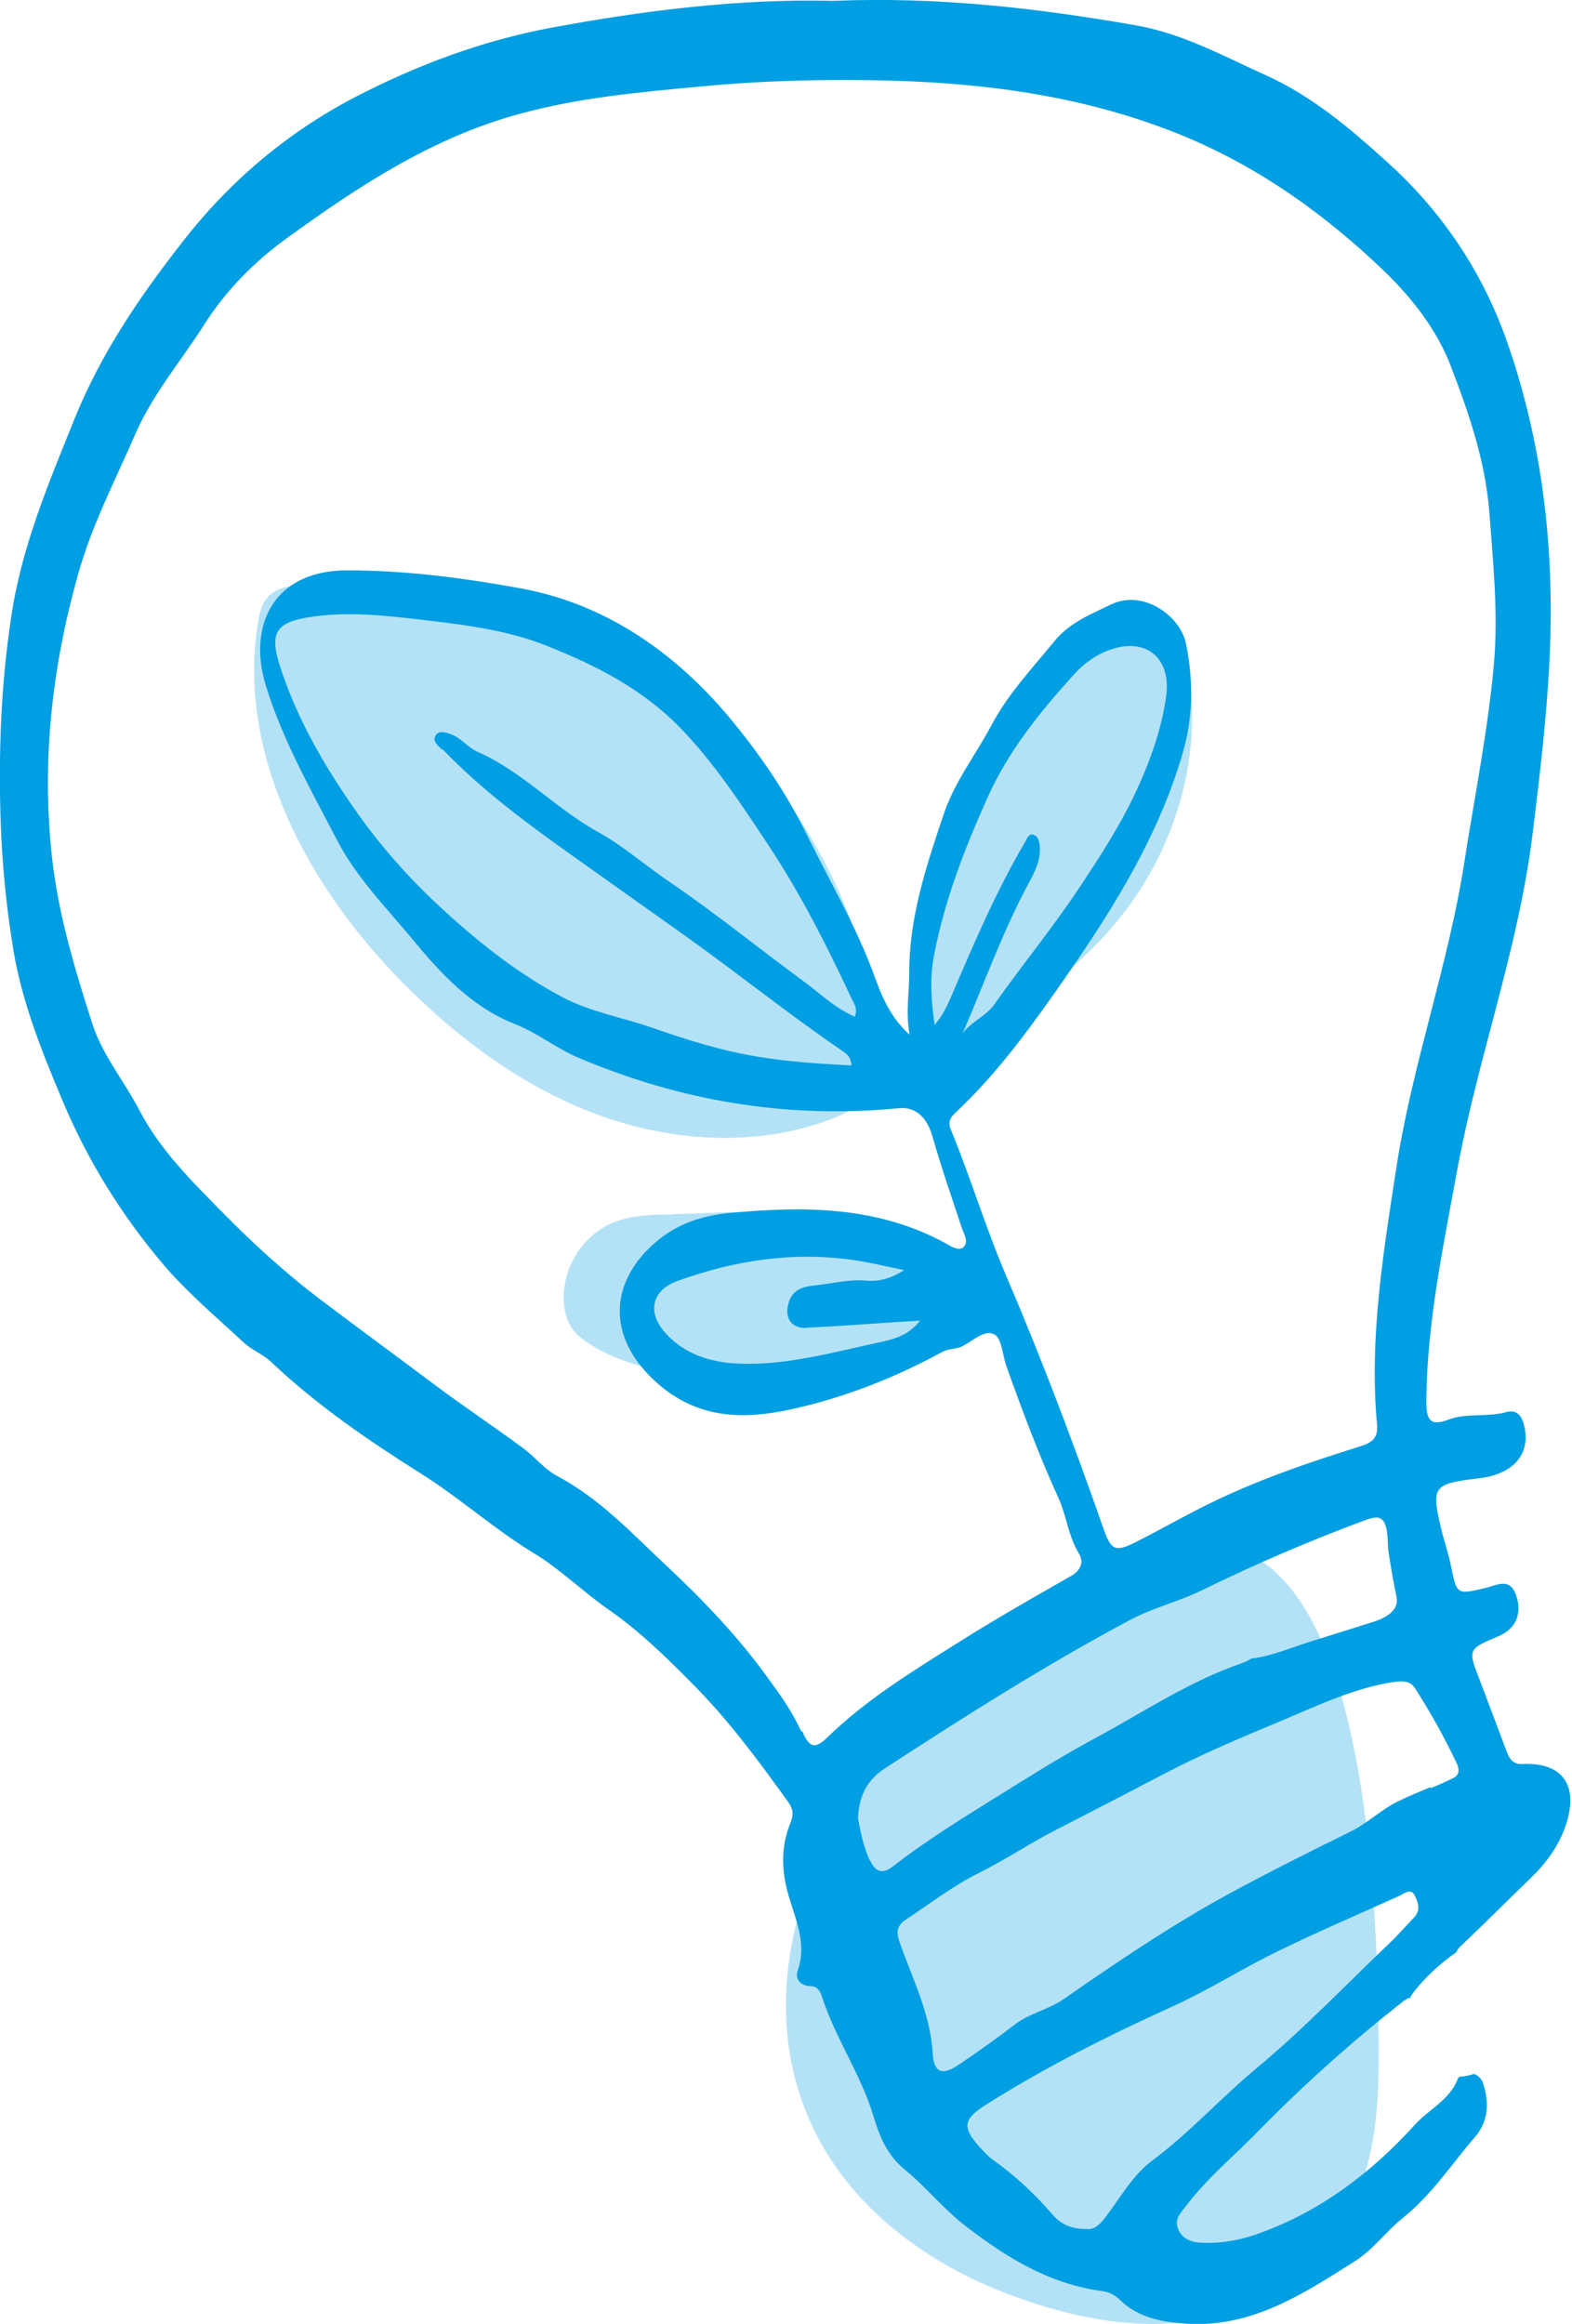 <?xml version="1.0" encoding="UTF-8"?>
<svg xmlns="http://www.w3.org/2000/svg" id="Calque_2" viewBox="0 0 55.15 81.53">
  <defs>
    <style>.cls-1,.cls-2{fill:#009ee2;}.cls-2{opacity:.3;}</style>
  </defs>
  <g id="Calque_1-2">
    <path class="cls-2" d="m29.46,63.81c-1.35,2.23-2.18,5.16-1.79,7.98.66,4.74,4.39,7.49,7.87,8.76,2.87,1.05,6,1.52,8.76.06,1.49-.78,2.85-2.18,3.51-4.12.51-1.48.57-3.16.56-4.79-.05-5.19-.44-16.88-5.64-17.5-4.31-.51-10.73,5.42-13.27,9.62Z"></path>
    <path class="cls-2" d="m19.72,21.97c-.79-.46-1.59-.93-2.47-1.2-1.04-.32-2.15-.34-3.24-.34-1.06,0-2.12.03-3.18.07-.53.02-1.13.08-1.47.49-.2.24-.26.56-.31.86-.75,4.65,1.77,9.27,5.07,12.62,1.95,1.97,4.23,3.67,6.83,4.63s5.54,1.15,8.14.19c.44-.16.89-.37,1.16-.76.23-.33.3-.75.34-1.16.32-3.47-1.21-6.78-3.16-9.56-.79-1.12-1.37-2.09-2.54-2.82-1.69-1.06-3.45-2.02-5.17-3.03Z"></path>
    <path class="cls-2" d="m36.44,24.05c-.98,1.02-1.64,2.3-2.25,3.58-1.22,2.61-2.27,5.43-1.99,8.3.03.28.11.61.37.71.17.06.36,0,.54-.06,2.66-1,5.08-2.73,6.69-5.07s2.37-5.3,1.87-8.1c-.45-2.5-4.21-.4-5.22.65Z"></path>
    <path class="cls-2" d="m23.57,42.61c-.7,0-1.41.02-2.05.28-1.12.45-1.86,1.7-1.73,2.9.03.28.11.57.27.8.15.23.38.4.61.55,1.52.99,3.42,1.13,5.23,1.11,2.03-.02,7.38-.04,6.61-3.37-.7-3.02-6.7-2.31-8.94-2.28Z"></path>
    <path class="cls-1" d="m53.43,61.89c-.32.02-.46-.15-.56-.41-.32-.84-.63-1.68-.95-2.52-.43-1.1-.43-1.1.66-1.56.6-.26.82-.78.62-1.4-.22-.69-.69-.38-1.08-.29-1.02.24-1.01.25-1.22-.79-.08-.4-.22-.8-.32-1.2-.38-1.59-.33-1.66,1.33-1.86,1.24-.15,1.83-.91,1.54-1.92-.1-.35-.31-.48-.6-.4-.67.19-1.39.02-2.05.27-.67.26-.76-.06-.76-.66.02-2.76.6-5.45,1.09-8.14.73-3.95,2.15-7.75,2.64-11.78.28-2.27.55-4.54.62-6.82.1-3.58-.34-7.08-1.54-10.48-.87-2.45-2.3-4.55-4.19-6.25-1.27-1.15-2.61-2.3-4.25-3.04-1.51-.68-2.92-1.47-4.61-1.76C36.35.28,32.88-.12,29.24.03c-3.28-.08-6.62.33-9.94.95-2.39.45-4.66,1.3-6.81,2.41-2.39,1.24-4.43,2.96-6.09,5.1-1.51,1.93-2.87,3.93-3.8,6.24-.92,2.29-1.87,4.52-2.22,7.01C.03,24.07-.05,26.39.02,28.72c.05,1.56.2,3.13.46,4.67.31,1.82,1,3.53,1.72,5.24.89,2.12,2.09,4.04,3.57,5.78.84.97,1.83,1.81,2.78,2.69.28.26.67.41.95.67,1.6,1.52,3.43,2.77,5.27,3.93,1.37.86,2.56,1.94,3.94,2.78.92.55,1.75,1.37,2.64,1.99,1.11.77,2.05,1.7,2.98,2.64,1.23,1.24,2.28,2.66,3.3,4.08.16.23.24.4.11.74-.31.75-.34,1.53-.13,2.37.23.91.73,1.81.38,2.82-.11.3.07.54.43.56.25,0,.35.16.42.38.46,1.43,1.34,2.68,1.78,4.11.24.77.46,1.41,1.16,1.98.72.59,1.33,1.36,2.1,1.95,1.44,1.11,2.95,2.04,4.8,2.28.24.03.45.15.61.31.64.62,1.45.77,2.28.83,2.32.17,4.15-1.04,5.98-2.2.64-.41,1.1-1.06,1.68-1.52,1.01-.81,1.69-1.87,2.52-2.83.48-.56.5-1.23.27-1.91-.05-.14-.17-.25-.31-.3-.17.06-.34.09-.52.1-.01.02-.03.04-.04.06-.29.76-1.02,1.08-1.51,1.62-1.53,1.69-3.32,3.05-5.51,3.83-.67.24-1.34.35-2.04.31-.33-.02-.65-.16-.77-.51-.12-.33.1-.53.29-.78.76-1,1.73-1.79,2.59-2.68,1.57-1.6,3.25-3.1,5.02-4.49.1-.08.18-.12.25-.13.03-.05.05-.1.08-.14.44-.58.96-1.05,1.54-1.46.03-.07.08-.14.13-.19.84-.79,1.65-1.61,2.48-2.41.59-.57,1.02-1.18,1.26-1.94.42-1.36-.18-2.14-1.58-2.06Zm-25.33-1.16c-.31-.7-.76-1.31-1.21-1.93-1.03-1.42-2.25-2.69-3.51-3.87-1.2-1.12-2.33-2.35-3.82-3.14-.46-.24-.8-.69-1.23-1-1-.74-2.04-1.43-3.03-2.17-1.32-.99-2.66-1.97-3.97-2.96-1.28-.96-2.46-2.04-3.55-3.15-1.05-1.07-2.17-2.17-2.89-3.56-.53-1.02-1.29-1.92-1.65-3.03-.62-1.93-1.2-3.86-1.42-5.88-.36-3.35,0-6.61.91-9.86.49-1.76,1.32-3.34,2.03-4.98.61-1.39,1.59-2.53,2.39-3.79.77-1.22,1.79-2.24,2.88-3.03,2.51-1.82,5.1-3.54,8.18-4.38,2.11-.58,4.26-.77,6.42-.97,2.22-.21,4.44-.26,6.67-.2,3.5.1,6.94.59,10.22,1.94,2.68,1.11,4.99,2.77,7.06,4.76.98.95,1.84,2.06,2.32,3.32.63,1.64,1.21,3.32,1.35,5.12.13,1.78.32,3.53.16,5.33-.21,2.35-.68,4.65-1.04,6.97-.56,3.59-1.81,7.03-2.37,10.62-.46,3-.97,6.03-.69,9.09.04.49-.18.63-.58.76-1.83.57-3.64,1.19-5.36,2.04-.85.42-1.67.89-2.52,1.32-.73.37-.87.28-1.13-.45-1.05-3-2.17-5.97-3.42-8.89-.72-1.68-1.25-3.45-1.95-5.15-.13-.31.07-.48.25-.65,1.28-1.21,2.33-2.61,3.34-4.04,1.86-2.64,3.63-5.34,4.55-8.49.37-1.26.38-2.55.12-3.84-.2-.99-1.51-1.93-2.64-1.38-.72.35-1.46.64-1.99,1.3-.77.94-1.61,1.83-2.19,2.92-.55,1.04-1.29,1.98-1.67,3.1-.62,1.83-1.23,3.66-1.22,5.62,0,.67-.13,1.33.01,2.15-.83-.75-1.07-1.65-1.39-2.47-.61-1.55-1.45-2.99-2.18-4.48-.74-1.52-1.71-2.93-2.77-4.2-1.9-2.26-4.31-3.95-7.26-4.5-2.01-.37-4.06-.64-6.13-.64-2.59,0-3.49,1.94-2.86,4.02.58,1.91,1.56,3.62,2.47,5.38.71,1.39,1.79,2.46,2.73,3.6.94,1.14,2.03,2.32,3.53,2.91.77.3,1.44.84,2.2,1.17,3.61,1.54,7.36,2.17,11.28,1.79.69-.07,1.03.46,1.18.98.31,1.09.68,2.15,1.03,3.21.08.24.27.52.04.7-.17.13-.44-.06-.64-.17-2.37-1.28-4.91-1.29-7.48-1.05-1.02.09-1.95.38-2.76,1.12-1.55,1.42-1.53,3.23-.02,4.69,1.45,1.4,3.08,1.48,4.89,1.08,1.86-.41,3.62-1.1,5.29-2.01.22-.12.45-.09.66-.18.39-.18.81-.63,1.17-.43.26.14.28.73.42,1.12.56,1.56,1.14,3.12,1.83,4.63.28.62.34,1.33.71,1.93.18.3.08.59-.29.8-1.3.74-2.6,1.48-3.87,2.28-1.62,1.02-3.26,2.01-4.65,3.36-.45.44-.64.38-.89-.19Zm8.17-31.44c-.19-.07-.25.16-.33.29-.99,1.69-1.76,3.49-2.53,5.29-.15.34-.28.68-.62,1.09-.13-.88-.17-1.65-.03-2.4.37-1.96,1.08-3.79,1.9-5.61.74-1.64,1.83-2.97,3-4.27.36-.4.78-.71,1.3-.89,1.26-.44,2.14.31,1.95,1.65-.15,1.06-.49,2.06-.92,3.03-.59,1.35-1.39,2.57-2.21,3.8-.91,1.36-1.95,2.62-2.89,3.96-.29.42-.81.6-1.12,1.03.76-1.76,1.4-3.56,2.3-5.24.22-.41.44-.82.41-1.3-.01-.17-.05-.37-.2-.42Zm-20.73-2.99c1.38,1.43,2.96,2.6,4.57,3.74,1.31.93,2.63,1.87,3.94,2.8,1.84,1.31,3.6,2.73,5.46,4,.16.11.35.22.36.54-1.14-.06-2.25-.13-3.36-.32-1.25-.21-2.45-.59-3.65-1.01-1.03-.36-2.13-.54-3.12-1.06-1.66-.88-3.09-2.04-4.46-3.32-1.01-.95-1.93-2-2.71-3.1-1.15-1.62-2.18-3.37-2.78-5.3-.33-1.08-.07-1.43,1.01-1.61,1.39-.23,2.76-.06,4.14.1,1.45.17,2.9.36,4.25.9,1.7.68,3.32,1.49,4.66,2.86,1.22,1.26,2.15,2.69,3.1,4.12,1.12,1.69,2.04,3.5,2.9,5.34.09.2.26.39.14.69-.7-.3-1.22-.82-1.81-1.25-1.55-1.14-3.05-2.36-4.65-3.45-.86-.58-1.66-1.29-2.55-1.78-1.5-.83-2.66-2.13-4.24-2.82-.32-.14-.56-.48-.92-.61-.17-.06-.41-.14-.52.02-.16.22.07.38.21.52Zm12.76,20.28c1.06-.05,2.13-.13,3.19-.2.23-.01.46-.03.79-.05-.4.52-.91.65-1.41.76-1.64.35-3.27.82-4.96.75-.97-.04-1.9-.32-2.58-1.09-.64-.72-.46-1.49.44-1.81,2.01-.73,4.07-1.04,6.2-.73.59.09,1.17.23,1.75.35-.42.27-.85.41-1.31.37-.63-.06-1.24.11-1.86.17-.35.04-.73.13-.87.57-.18.55.06.94.63.92Zm2.23,18.72c-.25-.52-.35-1.09-.43-1.51.04-.86.37-1.38.96-1.76,2.81-1.83,5.63-3.62,8.59-5.2.81-.43,1.71-.64,2.54-1.05,1.86-.91,3.77-1.73,5.71-2.45.13-.05.26-.09.4-.09.45.02.36.85.41,1.18.08.53.17,1.06.28,1.59.12.53-.45.78-.87.91-.72.23-1.45.45-2.17.68-.67.21-1.36.51-2.06.59-.08.06-.18.11-.32.16-1.87.64-3.5,1.75-5.22,2.67-1.28.69-2.49,1.47-3.72,2.23-1.14.71-2.26,1.42-3.32,2.24-.35.27-.59.18-.77-.19Zm19.08,1.97c-.29.3-.56.62-.86.9-1.55,1.48-3.04,3.04-4.69,4.41-1.24,1.03-2.32,2.24-3.61,3.2-.72.53-1.14,1.32-1.67,2.01-.2.26-.4.45-.66.41-.53.01-.91-.17-1.19-.5-.62-.72-1.31-1.37-2.09-1.92-.17-.12-.31-.28-.45-.43-.64-.71-.62-.99.2-1.51,2.09-1.32,4.28-2.42,6.53-3.44,1.24-.56,2.4-1.3,3.62-1.9,1.43-.7,2.89-1.33,4.34-1.98.17-.08.41-.29.54-.04.12.22.24.52,0,.78Zm.57-4.57c-.38.16-.77.32-1.14.5-.59.29-1.06.76-1.64,1.05-1.45.71-2.9,1.44-4.32,2.21-2.01,1.1-3.9,2.38-5.77,3.68-.54.37-1.19.49-1.71.89-.64.49-1.3.96-1.97,1.41-.57.39-.87.28-.91-.4-.08-1.4-.71-2.62-1.16-3.9-.12-.35-.1-.58.2-.78.86-.57,1.67-1.2,2.62-1.67.92-.46,1.79-1.05,2.72-1.52,1.29-.66,2.58-1.33,3.86-2,1.29-.67,2.63-1.23,3.97-1.79s2.55-1.15,3.96-1.37c.22-.03.47-.05.64.09.07.06.12.14.17.22.51.8.97,1.63,1.38,2.49.07.14.14.32.04.46-.04.06-.11.1-.18.13-.24.12-.49.23-.74.33Z"></path>
  </g>
</svg>
